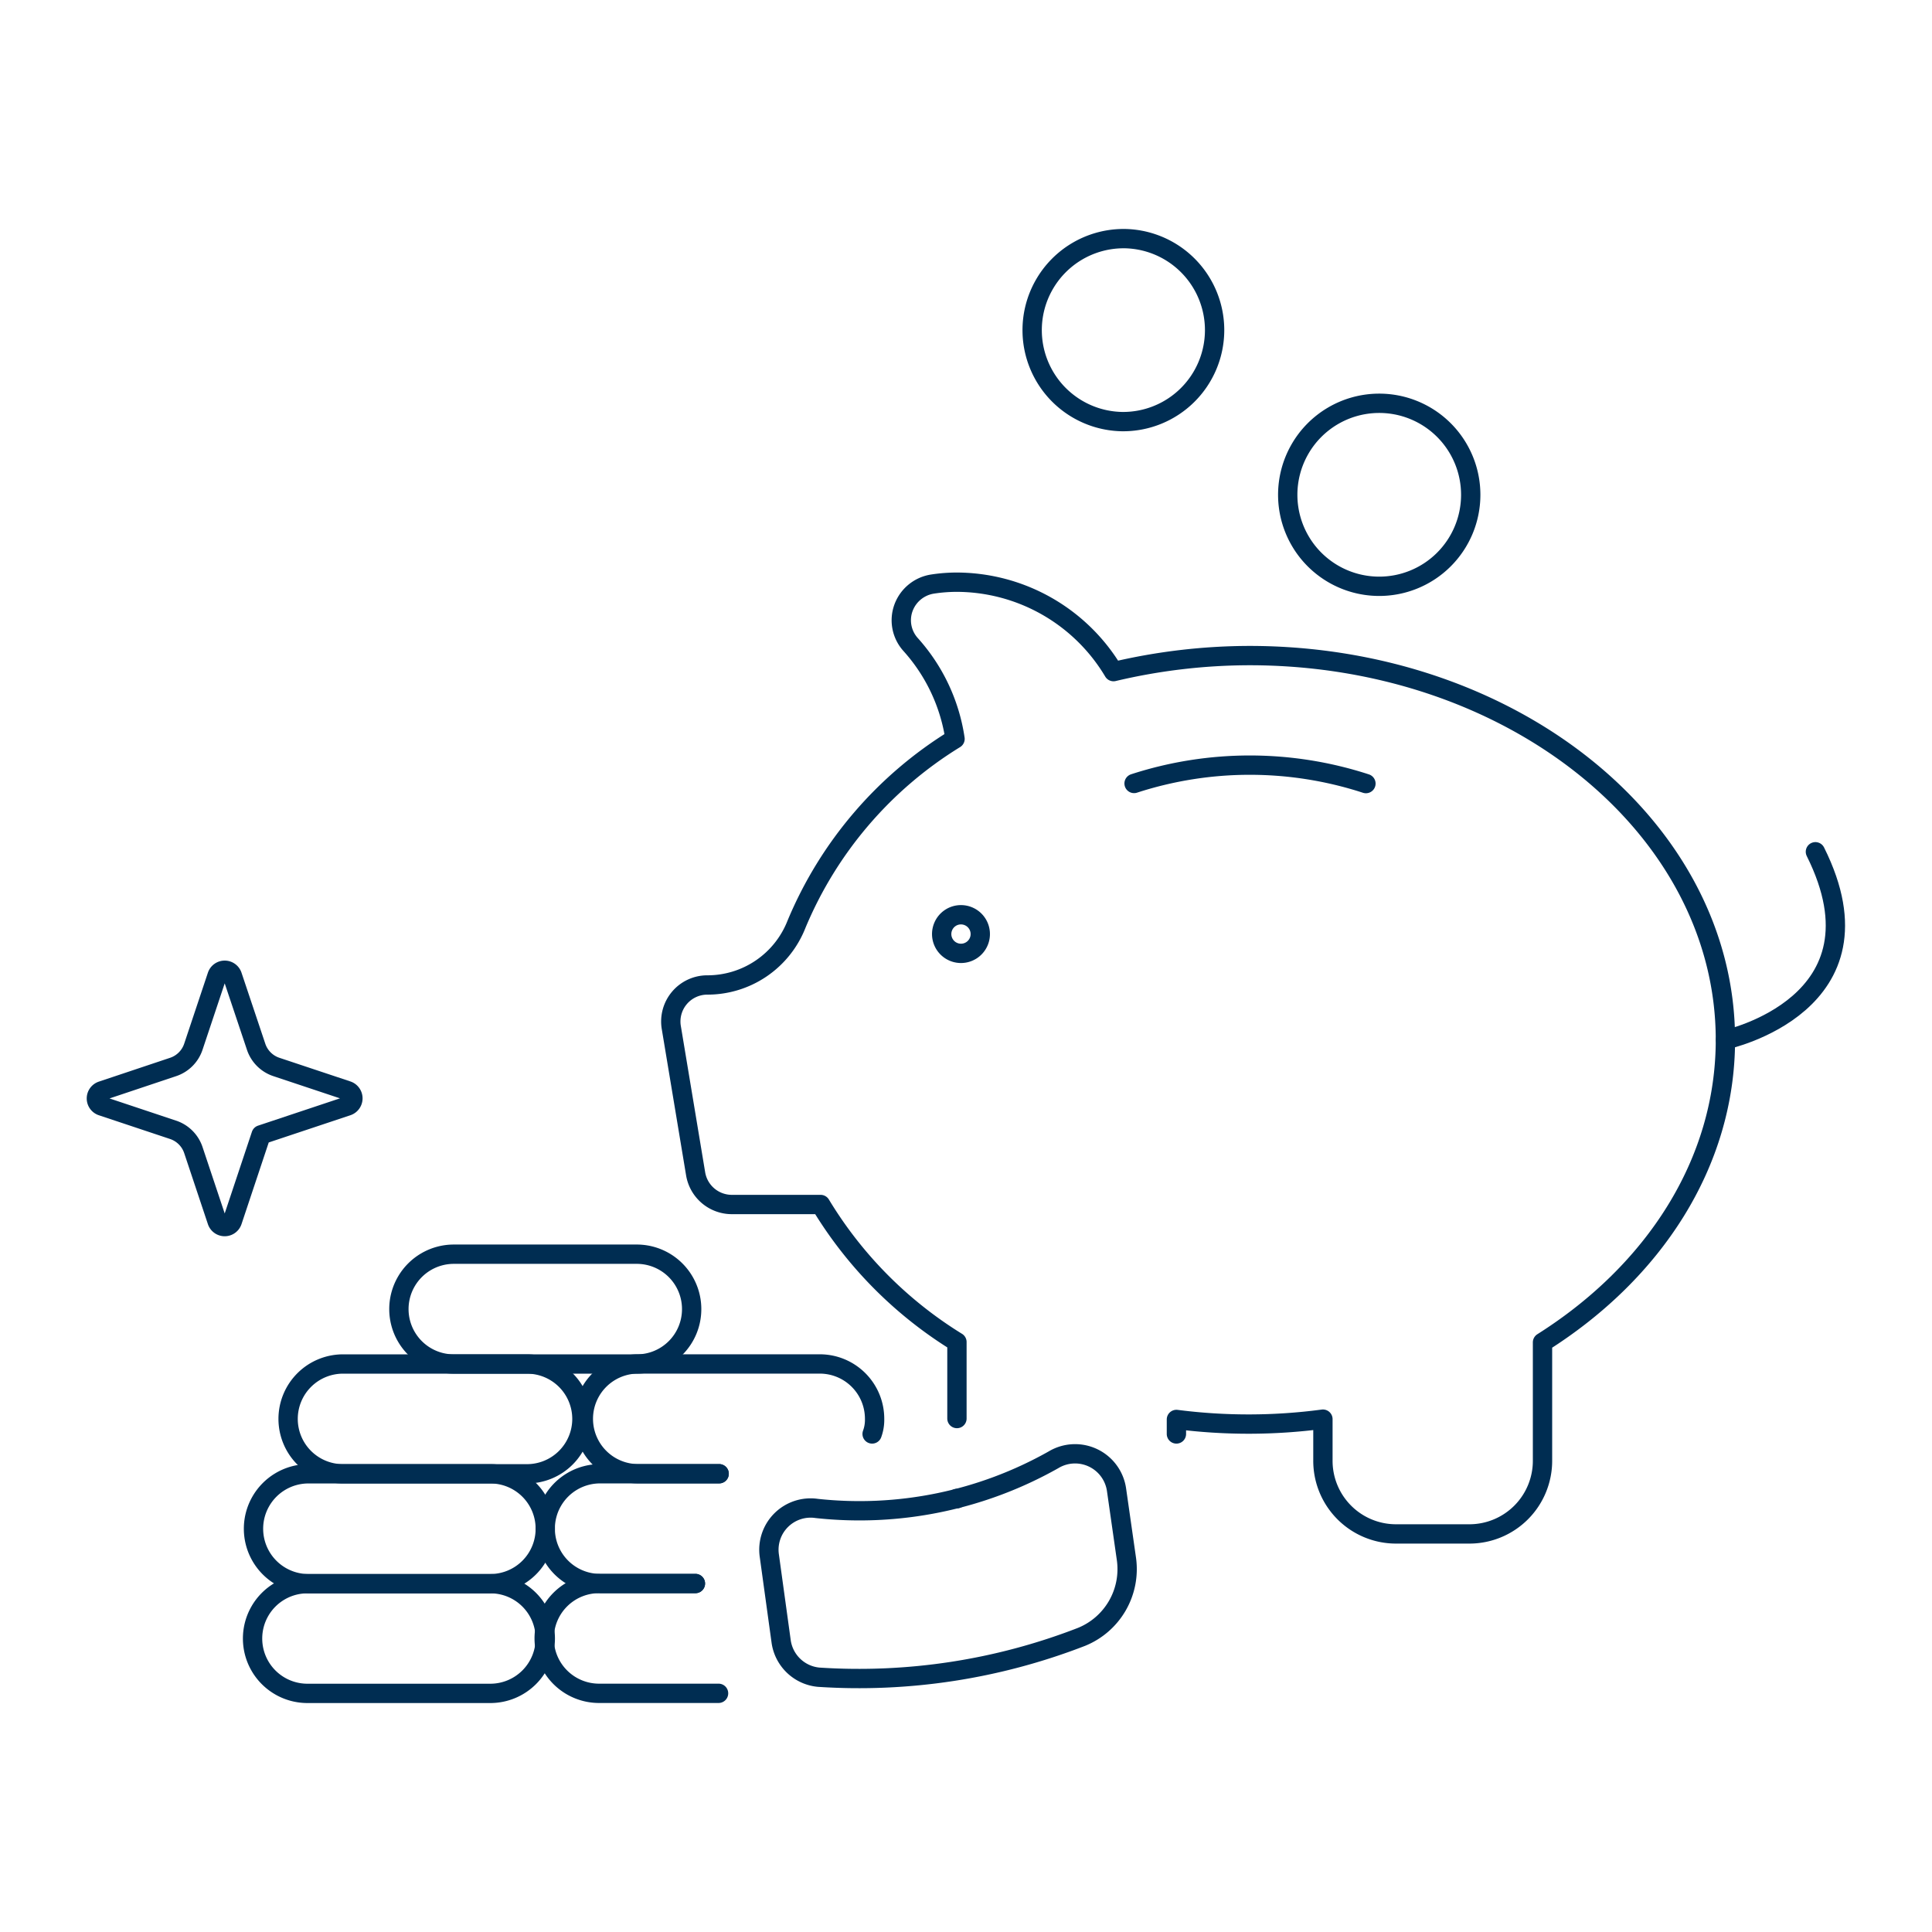 <?xml version="1.0" encoding="UTF-8"?>
<svg xmlns="http://www.w3.org/2000/svg" fill="none" viewBox="0 0 100 100" height="400" width="400">
  <path stroke="#002d52" stroke-linecap="round" stroke-linejoin="round" d="M89.314 53.818s8.594-1.837 4.651-9.731"></path>
  <path stroke="#002d52" stroke-linecap="round" stroke-linejoin="round" d="M49.531 77.574v-.016"></path>
  <path stroke="#002d52" stroke-linecap="round" stroke-linejoin="round" d="M49.531 73.423v-3.959a21.31 21.31 0 0 1-7.056-7.119h-4.6a1.9 1.9 0 0 1-1.868-1.58l-1.261-7.583a1.89 1.89 0 0 1 1.868-2.2 4.951 4.951 0 0 0 4.613-3.144 20.531 20.531 0 0 1 8.205-9.594 9.338 9.338 0 0 0-2.3-4.885 1.875 1.875 0 0 1-.367-1.9 1.911 1.911 0 0 1 1.517-1.23 8.29 8.29 0 0 1 1.245-.095 9.475 9.475 0 0 1 8.109 4.629 30.681 30.681 0 0 1 7.04-.83c13.616 0 24.631 8.907 24.631 19.89 0 6.369-3.7 12.02-9.467 15.659v6.114a3.785 3.785 0 0 1-3.783 3.8h-3.8a3.784 3.784 0 0 1-3.783-3.8v-2.141c-2.516.335-5.065.34-7.583.016v.75"></path>
  <path stroke="#002d52" stroke-linecap="round" stroke-linejoin="round" d="M58.7 40.552a19.393 19.393 0 0 1 12 .006"></path>
  <path stroke="#002d52" stroke-linecap="round" stroke-linejoin="round" d="M58.06 12.351a4.736 4.736 0 1 1 .006 9.471 4.736 4.736 0 0 1-.006-9.47v0Z"></path>
  <path stroke="#002d52" stroke-linecap="round" stroke-linejoin="round" d="M71.319 20.875a4.736 4.736 0 1 1 .002 9.471 4.736 4.736 0 0 1-.002-9.471v0Z"></path>
  <path stroke="#002d52" stroke-linecap="round" stroke-linejoin="round" d="M57.79 77.1a2.167 2.167 0 0 0-3.258-1.543 20.434 20.434 0 0 1-12.259 2.52 2.16 2.16 0 0 0-2.455 2.431l.614 4.452a2.16 2.16 0 0 0 1.942 1.852 31.83 31.83 0 0 0 13.6-2.086 3.784 3.784 0 0 0 2.329-4.04L57.79 77.1Z"></path>
  <path stroke="#002d52" stroke-linecap="round" stroke-linejoin="round" d="M30.12 73.441a2.843 2.843 0 0 0-2.842-2.84h-9.47a2.842 2.842 0 1 0 0 5.683h9.47a2.843 2.843 0 0 0 2.842-2.843v0Z"></path>
  <path stroke="#002d52" stroke-linecap="round" stroke-linejoin="round" d="M35.8 67.757a2.84 2.84 0 0 0-2.841-2.84h-9.47a2.842 2.842 0 1 0 0 5.684h9.47a2.838 2.838 0 0 0 2.841-2.844v0Z"></path>
  <path stroke="#002d52" stroke-linecap="round" stroke-linejoin="round" d="M28.224 79.128a2.842 2.842 0 0 0-2.842-2.844h-9.47a2.844 2.844 0 0 0 0 5.687h9.47a2.844 2.844 0 0 0 2.842-2.843v0Z"></path>
  <path stroke="#002d52" stroke-linecap="round" stroke-linejoin="round" d="M28.224 84.805a2.838 2.838 0 0 0-2.842-2.834h-9.47a2.838 2.838 0 1 0 0 5.678h9.47a2.845 2.845 0 0 0 2.842-2.844Z"></path>
  <path stroke="#002d52" stroke-linecap="round" stroke-linejoin="round" d="M35.994 81.963h-4.932a2.842 2.842 0 1 0 0 5.683h6.13"></path>
  <path stroke="#002d52" stroke-linecap="round" stroke-linejoin="round" d="M35.994 81.963h-4.932a2.84 2.84 0 1 1 0-5.682h6.16"></path>
  <path stroke="#002d52" stroke-linecap="round" stroke-linejoin="round" d="M37.223 76.28h-4.262a2.842 2.842 0 0 1 0-5.682h9.466a2.837 2.837 0 0 1 2.842 2.84c.007.267-.036.533-.128.783"></path>
  <path stroke="#002d52" stroke-linecap="round" stroke-linejoin="round" d="M49.748 47.348a.999.999 0 1 1-.93.615.994.994 0 0 1 .93-.615v0Z"></path>
  <path stroke="#002d52" stroke-linecap="round" stroke-linejoin="round" d="m13.514 58.738 4.465-1.488a.422.422 0 0 0 0-.8l-3.668-1.222a1.655 1.655 0 0 1-1.058-1.06l-1.226-3.66a.417.417 0 0 0-.793 0l-1.222 3.66a1.655 1.655 0 0 1-1.056 1.06l-3.668 1.227a.417.417 0 0 0 0 .8l3.668 1.223a1.661 1.661 0 0 1 1.056 1.06l1.222 3.662a.417.417 0 0 0 .793 0l1.487-4.462Z"></path>
</svg>
